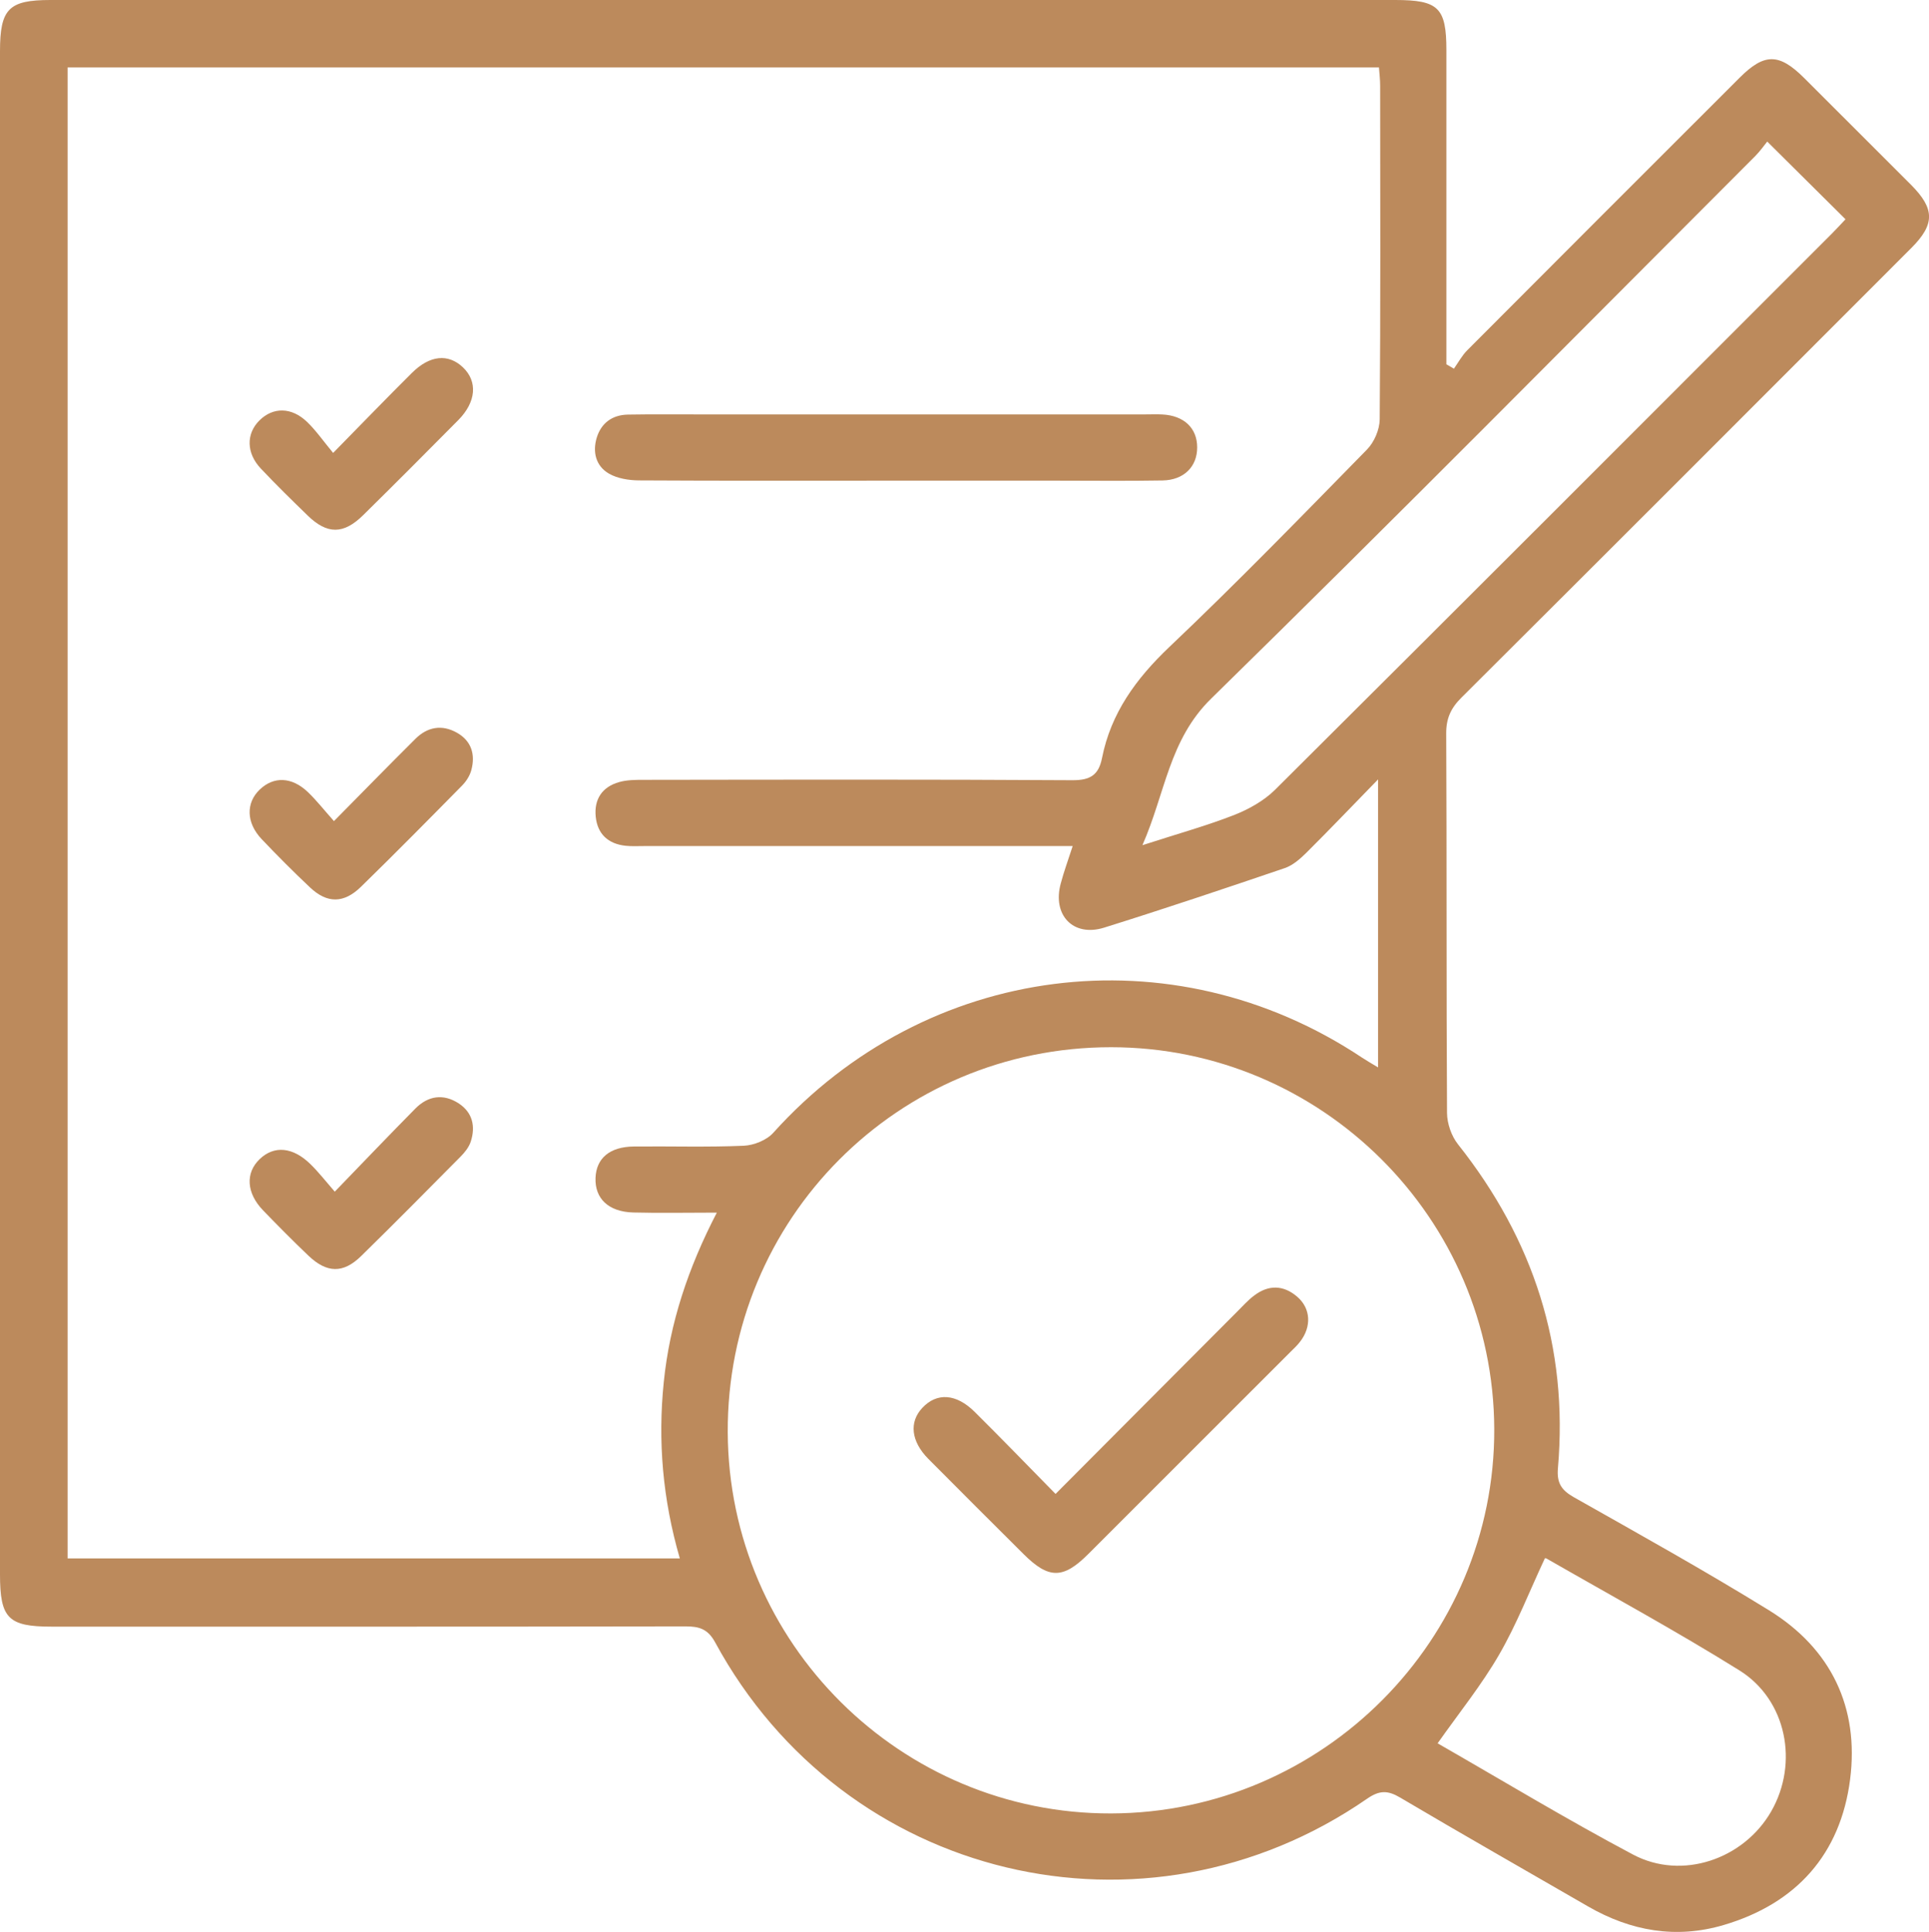 <?xml version="1.0" encoding="utf-8"?>
<!-- Generator: Adobe Illustrator 16.0.0, SVG Export Plug-In . SVG Version: 6.00 Build 0)  -->
<!DOCTYPE svg PUBLIC "-//W3C//DTD SVG 1.1//EN" "http://www.w3.org/Graphics/SVG/1.1/DTD/svg11.dtd">
<svg version="1.1" id="圖層_1" xmlns="http://www.w3.org/2000/svg" xmlns:xlink="http://www.w3.org/1999/xlink" x="0px" y="0px"
	 width="30.753px" height="30.802px" viewBox="0 0 30.753 30.802" enable-background="new 0 0 30.753 30.802" xml:space="preserve">
<g>
	<g>
		<path fill-rule="evenodd" clip-rule="evenodd" fill="#BC8A5C" d="M23.179,5.878c0.07-0.099,0.128-0.209,0.213-0.294
			c1.445-1.451,2.894-2.898,4.343-4.346c0.394-0.394,0.629-0.392,1.028,0.006c0.569,0.567,1.138,1.136,1.706,1.705
			c0.378,0.381,0.38,0.627,0.002,1.005c-2.389,2.392-4.778,4.783-7.173,7.169c-0.169,0.168-0.244,0.333-0.242,0.575
			c0.01,2.015,0.001,4.029,0.013,6.045c0.001,0.169,0.07,0.369,0.175,0.501c1.203,1.517,1.761,3.229,1.593,5.164
			c-0.02,0.234,0.054,0.349,0.253,0.462c1.044,0.59,2.092,1.174,3.112,1.803c0.991,0.612,1.44,1.55,1.293,2.697
			c-0.153,1.191-0.856,1.979-2.016,2.321c-0.757,0.224-1.48,0.097-2.161-0.296c-1-0.578-2.004-1.149-2.998-1.737
			c-0.198-0.117-0.33-0.116-0.526,0.02c-3.543,2.448-8.336,1.299-10.392-2.492c-0.116-0.214-0.253-0.256-0.47-0.256
			c-3.369,0.006-6.739,0.004-10.108,0.004C0.13,25.934,0,25.801,0,25.1C0,17.006,0,8.912,0,0.818C0,0.14,0.139,0,0.805,0
			c7.146,0,14.293,0,21.439,0c0.688,0,0.815,0.123,0.815,0.799c0,1.564,0,3.128,0,4.69c0,0.107,0,0.214,0,0.319
			C23.1,5.832,23.139,5.854,23.179,5.878z M17.101,13.489c-0.155,0-0.273,0-0.391,0c-2.148,0-4.295,0-6.443,0
			c-0.099,0-0.2,0.006-0.297-0.005c-0.277-0.031-0.445-0.188-0.473-0.465c-0.027-0.276,0.102-0.472,0.37-0.549
			c0.124-0.036,0.261-0.037,0.392-0.037c2.28-0.003,4.56-0.008,6.839,0.006c0.284,0.001,0.417-0.082,0.471-0.354
			c0.142-0.716,0.541-1.263,1.069-1.766c1.078-1.023,2.115-2.09,3.155-3.152c0.115-0.117,0.201-0.317,0.203-0.48
			c0.014-1.773,0.009-3.546,0.007-5.319c0-0.096-0.011-0.19-0.019-0.293c-6.979,0-13.934,0-20.906,0c0,7.931,0,15.844,0,23.771
			c3.256,0,6.493,0,9.76,0c-0.274-0.943-0.352-1.871-0.256-2.811c0.095-0.938,0.388-1.819,0.846-2.702
			c-0.48,0-0.908,0.009-1.334-0.002c-0.393-0.011-0.612-0.222-0.6-0.551c0.012-0.314,0.226-0.497,0.611-0.501
			c0.584-0.006,1.168,0.013,1.751-0.012c0.163-0.007,0.367-0.089,0.473-0.208c2.44-2.709,6.357-3.214,9.385-1.197
			c0.079,0.052,0.162,0.099,0.256,0.156c0-1.522,0-3.016,0-4.592c-0.419,0.43-0.776,0.804-1.143,1.169
			c-0.1,0.099-0.216,0.201-0.344,0.245c-0.958,0.326-1.917,0.648-2.882,0.95c-0.493,0.153-0.828-0.202-0.69-0.705
			C16.961,13.896,17.029,13.712,17.101,13.489z M17.716,28.912c3.372-0.01,6.119-2.769,6.106-6.13
			c-0.013-3.357-2.751-6.085-6.109-6.086c-3.398-0.001-6.126,2.74-6.111,6.14C11.617,26.196,14.359,28.922,17.716,28.912z
			 M29.422,3.496c-0.416-0.412-0.817-0.812-1.248-1.239c-0.048,0.059-0.111,0.15-0.188,0.228c-2.887,2.89-5.76,5.796-8.678,8.654
			c-0.671,0.657-0.729,1.503-1.095,2.336c0.543-0.176,1.009-0.305,1.457-0.479c0.237-0.093,0.479-0.228,0.657-0.404
			c2.966-2.951,5.923-5.912,8.881-8.871C29.292,3.636,29.372,3.549,29.422,3.496z M22.919,27.794
			c1.036,0.594,2.06,1.214,3.116,1.774c0.782,0.414,1.764,0.074,2.202-0.688c0.442-0.77,0.247-1.779-0.507-2.249
			c-1.006-0.627-2.049-1.194-3.078-1.785c-0.014-0.008-0.04,0.005-0.025,0.003c-0.245,0.524-0.449,1.05-0.727,1.531
			C23.622,26.861,23.268,27.3,22.919,27.794z"/>
		<path fill-rule="evenodd" clip-rule="evenodd" fill="#BC8A5C" d="M14.274,7.663c-1.365,0-2.729,0.004-4.094-0.004
			c-0.158-0.002-0.335-0.03-0.47-0.107C9.496,7.429,9.444,7.203,9.515,6.973c0.073-0.232,0.25-0.359,0.497-0.363
			c0.363-0.006,0.726-0.003,1.089-0.003c2.389,0,4.777,0,7.166,0c0.088,0,0.176-0.004,0.264,0.001
			c0.344,0.017,0.555,0.217,0.555,0.524c0.001,0.307-0.211,0.522-0.552,0.528c-0.572,0.01-1.145,0.003-1.717,0.003
			C15.969,7.663,15.122,7.663,14.274,7.663z"/>
		<path fill-rule="evenodd" clip-rule="evenodd" fill="#BC8A5C" d="M5.324,13.091c0.465-0.47,0.878-0.894,1.298-1.311
			c0.193-0.192,0.424-0.233,0.663-0.098c0.232,0.131,0.296,0.349,0.229,0.596c-0.024,0.091-0.083,0.182-0.15,0.249
			c-0.533,0.541-1.066,1.081-1.609,1.611c-0.274,0.268-0.54,0.268-0.813,0.01c-0.264-0.249-0.521-0.507-0.771-0.77
			c-0.247-0.261-0.253-0.578-0.029-0.791c0.223-0.212,0.509-0.203,0.765,0.04C5.042,12.756,5.158,12.904,5.324,13.091z"/>
		<path fill-rule="evenodd" clip-rule="evenodd" fill="#BC8A5C" d="M5.337,18.999c0.462-0.478,0.87-0.905,1.286-1.326
			c0.202-0.204,0.446-0.24,0.689-0.082c0.222,0.145,0.272,0.367,0.193,0.61c-0.029,0.089-0.096,0.173-0.164,0.241
			c-0.526,0.531-1.052,1.063-1.586,1.586c-0.284,0.277-0.544,0.271-0.837-0.008c-0.247-0.235-0.487-0.478-0.724-0.723
			c-0.266-0.276-0.284-0.596-0.055-0.816c0.231-0.223,0.532-0.196,0.814,0.083C5.078,18.686,5.185,18.824,5.337,18.999z"/>
		<path fill-rule="evenodd" clip-rule="evenodd" fill="#BC8A5C" d="M5.311,7.221c0.468-0.477,0.858-0.88,1.255-1.275
			c0.286-0.284,0.579-0.312,0.814-0.09c0.237,0.225,0.213,0.551-0.072,0.84C6.805,7.204,6.3,7.711,5.79,8.213
			c-0.314,0.31-0.575,0.308-0.885,0.006C4.652,7.973,4.4,7.727,4.159,7.471C3.925,7.224,3.923,6.916,4.135,6.704
			c0.218-0.217,0.513-0.216,0.762,0.024C5.038,6.864,5.152,7.029,5.311,7.221z"/>
		<path fill-rule="evenodd" clip-rule="evenodd" fill="#BC8A5C" d="M16.828,23.818c0.992-0.996,1.947-1.954,2.901-2.912
			c0.085-0.085,0.167-0.177,0.263-0.249c0.232-0.178,0.472-0.171,0.691,0.019c0.215,0.187,0.228,0.476,0.045,0.713
			c-0.046,0.062-0.104,0.114-0.159,0.169c-1.074,1.074-2.147,2.148-3.223,3.222c-0.398,0.397-0.628,0.396-1.028-0.003
			c-0.507-0.505-1.014-1.01-1.518-1.518c-0.277-0.28-0.309-0.587-0.095-0.814c0.23-0.246,0.539-0.229,0.835,0.066
			C15.962,22.93,16.375,23.356,16.828,23.818z"/>
	</g>
</g>
</svg>
